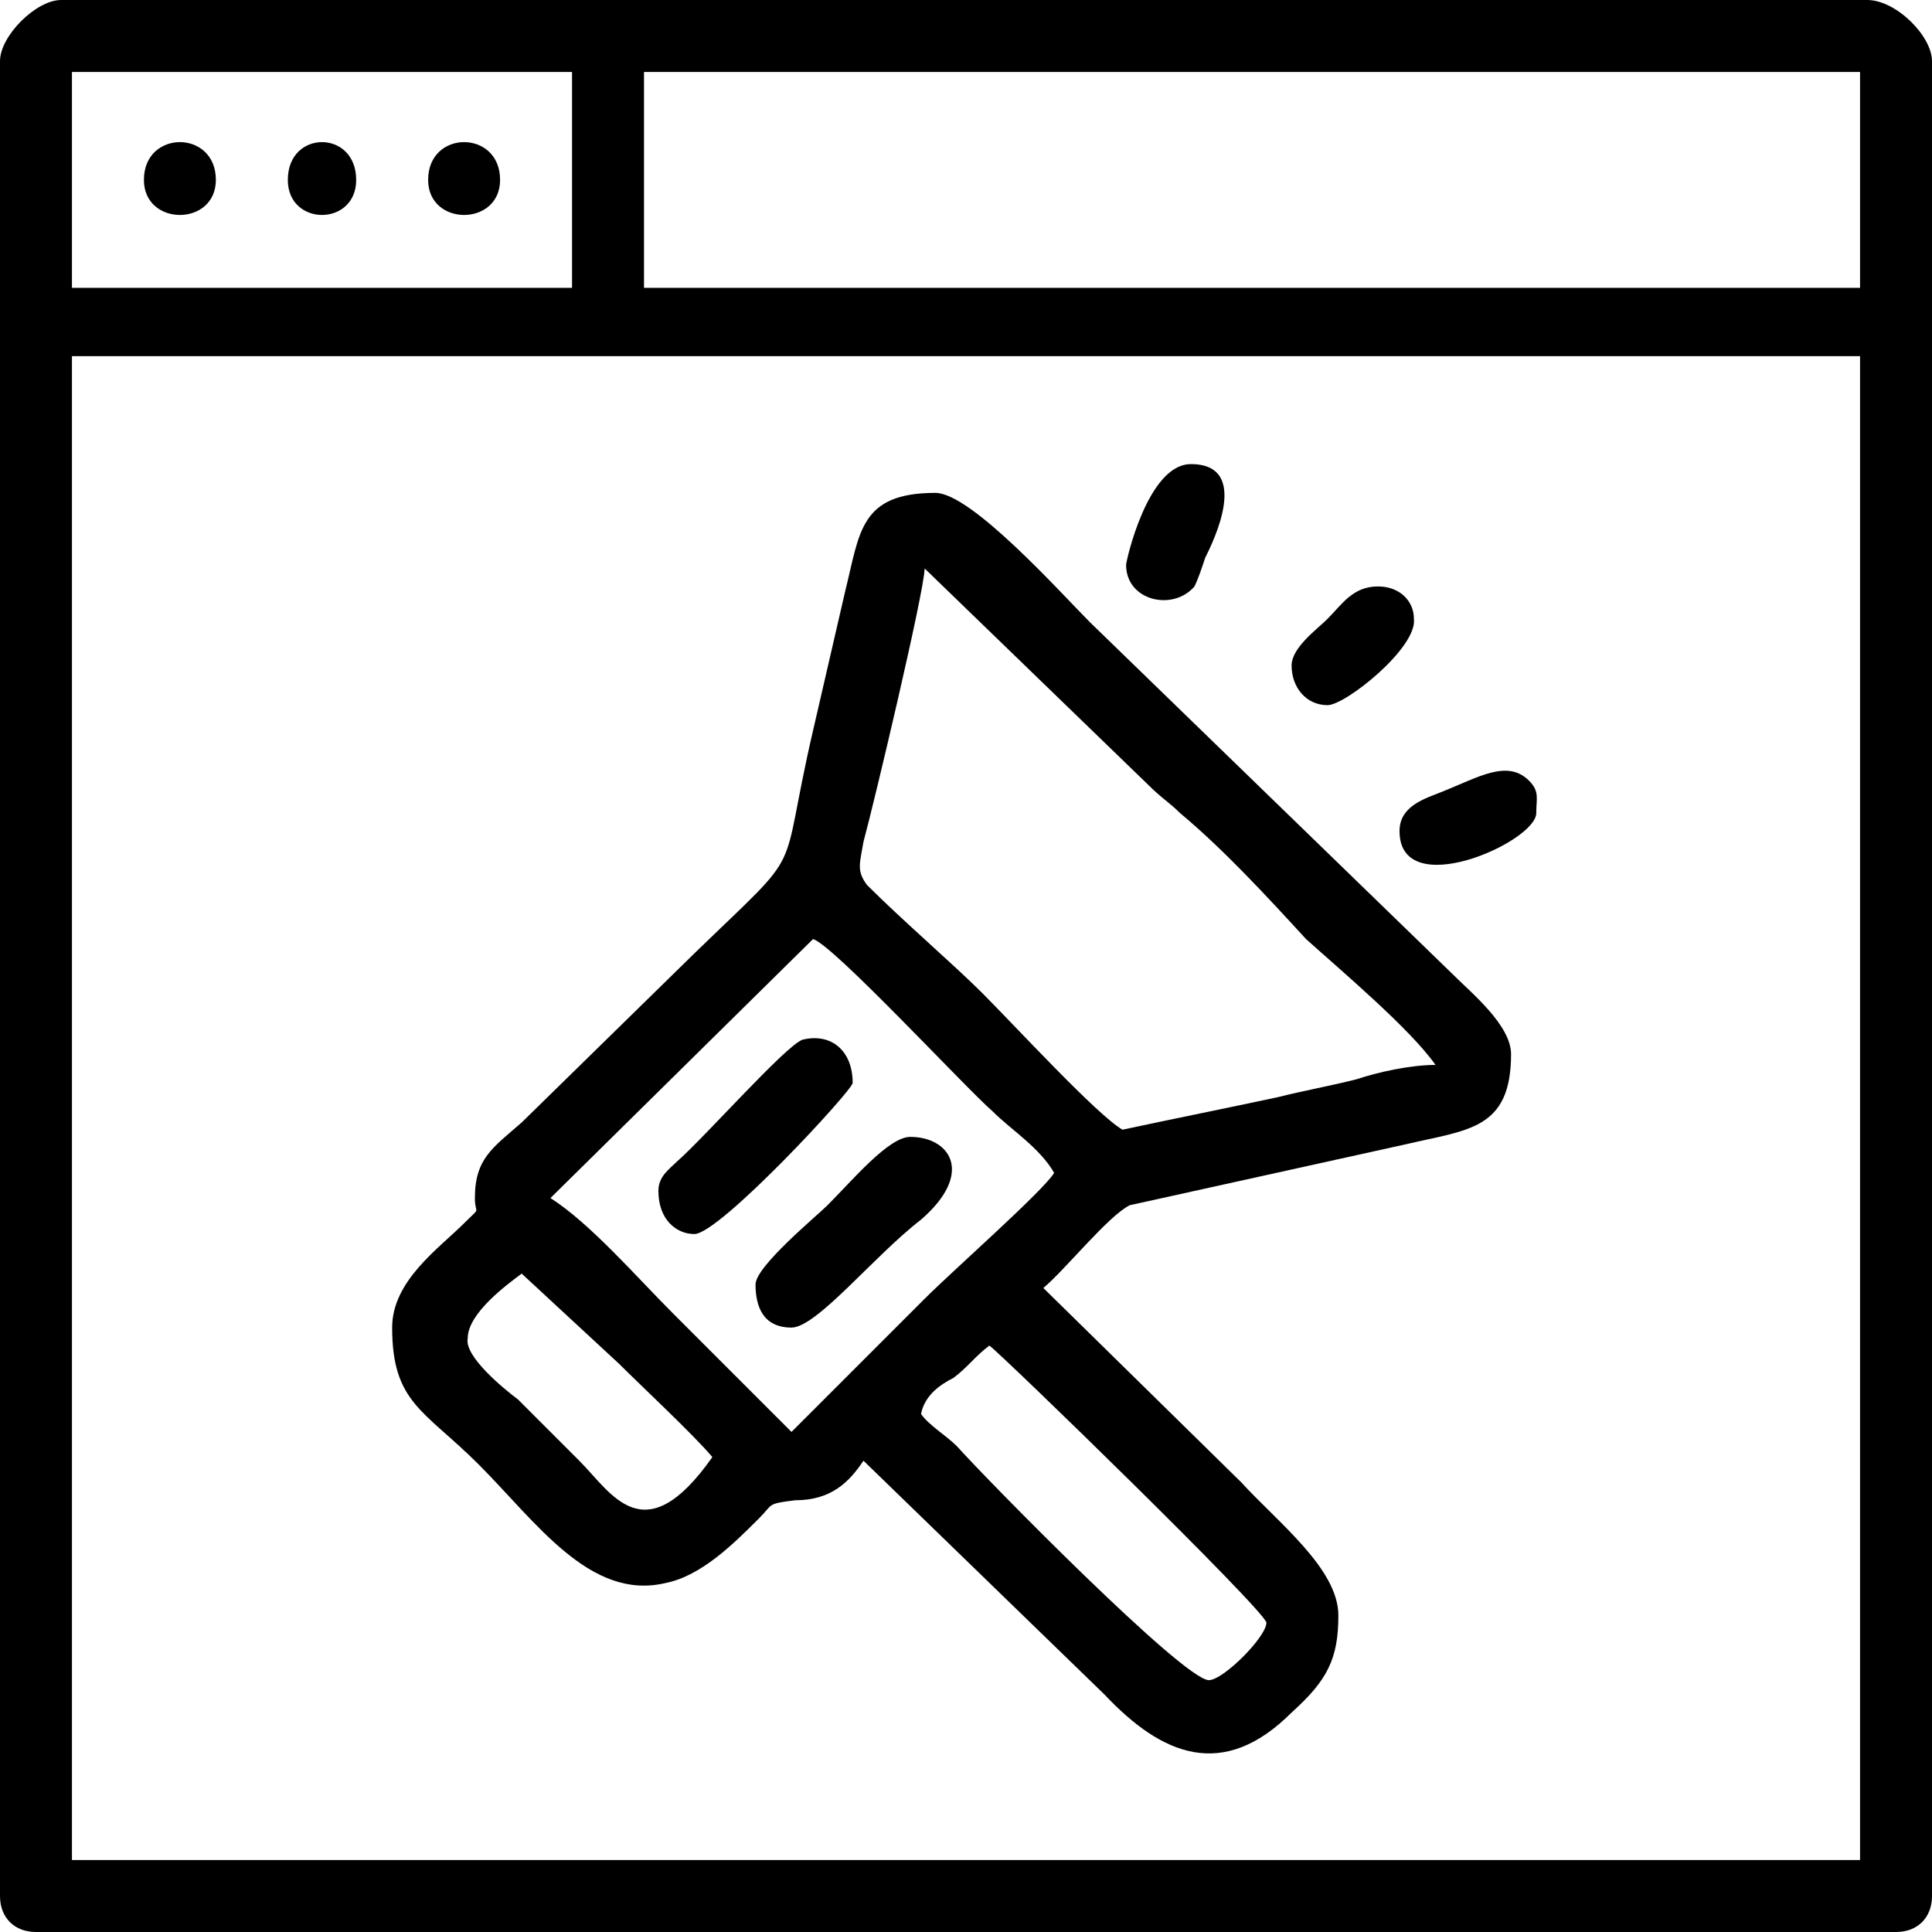 <?xml version="1.0" encoding="UTF-8"?>
<!DOCTYPE svg PUBLIC "-//W3C//DTD SVG 1.1//EN" "http://www.w3.org/Graphics/SVG/1.1/DTD/svg11.dtd">
<!-- Creator: CorelDRAW X7 -->
<svg xmlns="http://www.w3.org/2000/svg" xml:space="preserve" width="26.416mm" height="26.416mm" version="1.1" style="shape-rendering:geometricPrecision; text-rendering:geometricPrecision; image-rendering:optimizeQuality; fill-rule:evenodd; clip-rule:evenodd"
viewBox="0 0 537 537"
 xmlns:xlink="http://www.w3.org/1999/xlink">
 <defs>
  <style type="text/css">
   <![CDATA[
    .fil0 {fill:black}
   ]]>
  </style>
 </defs>
 <g id="Layer_x0020_1">
  <g id="_2278624732848">
   <path class="fil0" d="M20 99l497 0 0 418 -497 0 0 -418zm159 -79l338 0 0 60 -338 0 0 -60zm-159 0l139 0 0 60 -139 0 0 -60zm-20 -3l0 510c0,6 4,10 10,10l517 0c6,0 10,-4 10,-10l0 -510c0,-7 -10,-17 -18,-17l-502 0c-7,0 -17,10 -17,17z"/>
   <path class="fil0" d="M256 393c1,-5 5,-8 9,-10 4,-3 6,-6 10,-9 4,3 76,73 77,77 0,4 -12,16 -16,16 -7,0 -62,-56 -70,-65 -3,-3 -8,-6 -10,-9zm-111 -39l27 25c6,6 21,20 26,26 -19,27 -28,10 -37,1 -6,-6 -11,-11 -17,-17 -4,-3 -15,-12 -14,-17 0,-7 11,-15 15,-18zm75 44l-33 -33c-10,-10 -23,-25 -34,-32l73 -72c6,2 42,41 50,48 5,5 13,10 17,17 -3,5 -28,27 -36,35l-37 37zm37 -240l62 60c4,4 6,5 9,8 12,10 24,23 35,35 10,9 29,25 36,35 -7,0 -16,2 -22,4 -8,2 -14,3 -22,5 -14,3 -29,6 -43,9 -7,-4 -30,-29 -39,-38 -8,-8 -22,-20 -32,-30 -3,-4 -2,-6 -1,-12 3,-11 17,-70 17,-76zm-148 211c0,21 9,23 24,38 16,16 31,38 52,33 10,-2 19,-11 26,-18 4,-4 2,-4 10,-5 10,0 15,-5 19,-11l67 65c16,17 33,24 52,5 10,-9 13,-15 13,-27 0,-13 -17,-26 -27,-37l-55 -54c6,-5 18,-20 24,-23l77 -17c17,-4 29,-4 29,-25 0,-8 -11,-17 -16,-22l-101 -98c-8,-8 -33,-36 -43,-36 -21,0 -21,11 -25,27 -3,13 -6,26 -9,39 -10,43 -1,31 -33,62l-48 47c-8,7 -13,10 -13,21 0,5 2,2 -3,7 -7,7 -20,16 -20,29z"/>
   <path class="fil0" d="M210 357c0,6 2,12 10,12 7,0 23,-20 36,-30 15,-13 8,-23 -3,-23 -6,0 -16,12 -23,19 -3,3 -20,17 -20,22z"/>
   <path class="fil0" d="M183 331c0,8 5,12 10,12 7,0 44,-40 44,-42 0,-9 -6,-14 -14,-12 -5,2 -27,27 -35,34 -2,2 -5,4 -5,8z"/>
   <path class="fil0" d="M389 231c0,20 38,3 38,-5 0,-4 1,-6 -2,-9 -6,-6 -14,-1 -24,3 -5,2 -12,4 -12,11z"/>
   <path class="fil0" d="M359 185c0,6 4,11 10,11 5,0 25,-16 24,-24 0,-5 -4,-9 -10,-9 -7,0 -10,5 -14,9 -3,3 -10,8 -10,13z"/>
   <path class="fil0" d="M313 157c0,10 13,13 19,6 1,-2 2,-5 3,-8 2,-4 13,-26 -4,-26 -12,0 -18,27 -18,28z"/>
   <path class="fil0" d="M80 50c0,13 19,13 19,0 0,-14 -19,-14 -19,0z"/>
   <path class="fil0" d="M119 50c0,13 20,13 20,0 0,-14 -20,-14 -20,0z"/>
   <path class="fil0" d="M40 50c0,13 20,13 20,0 0,-14 -20,-14 -20,0z"/>
  </g>
 </g>
</svg>
